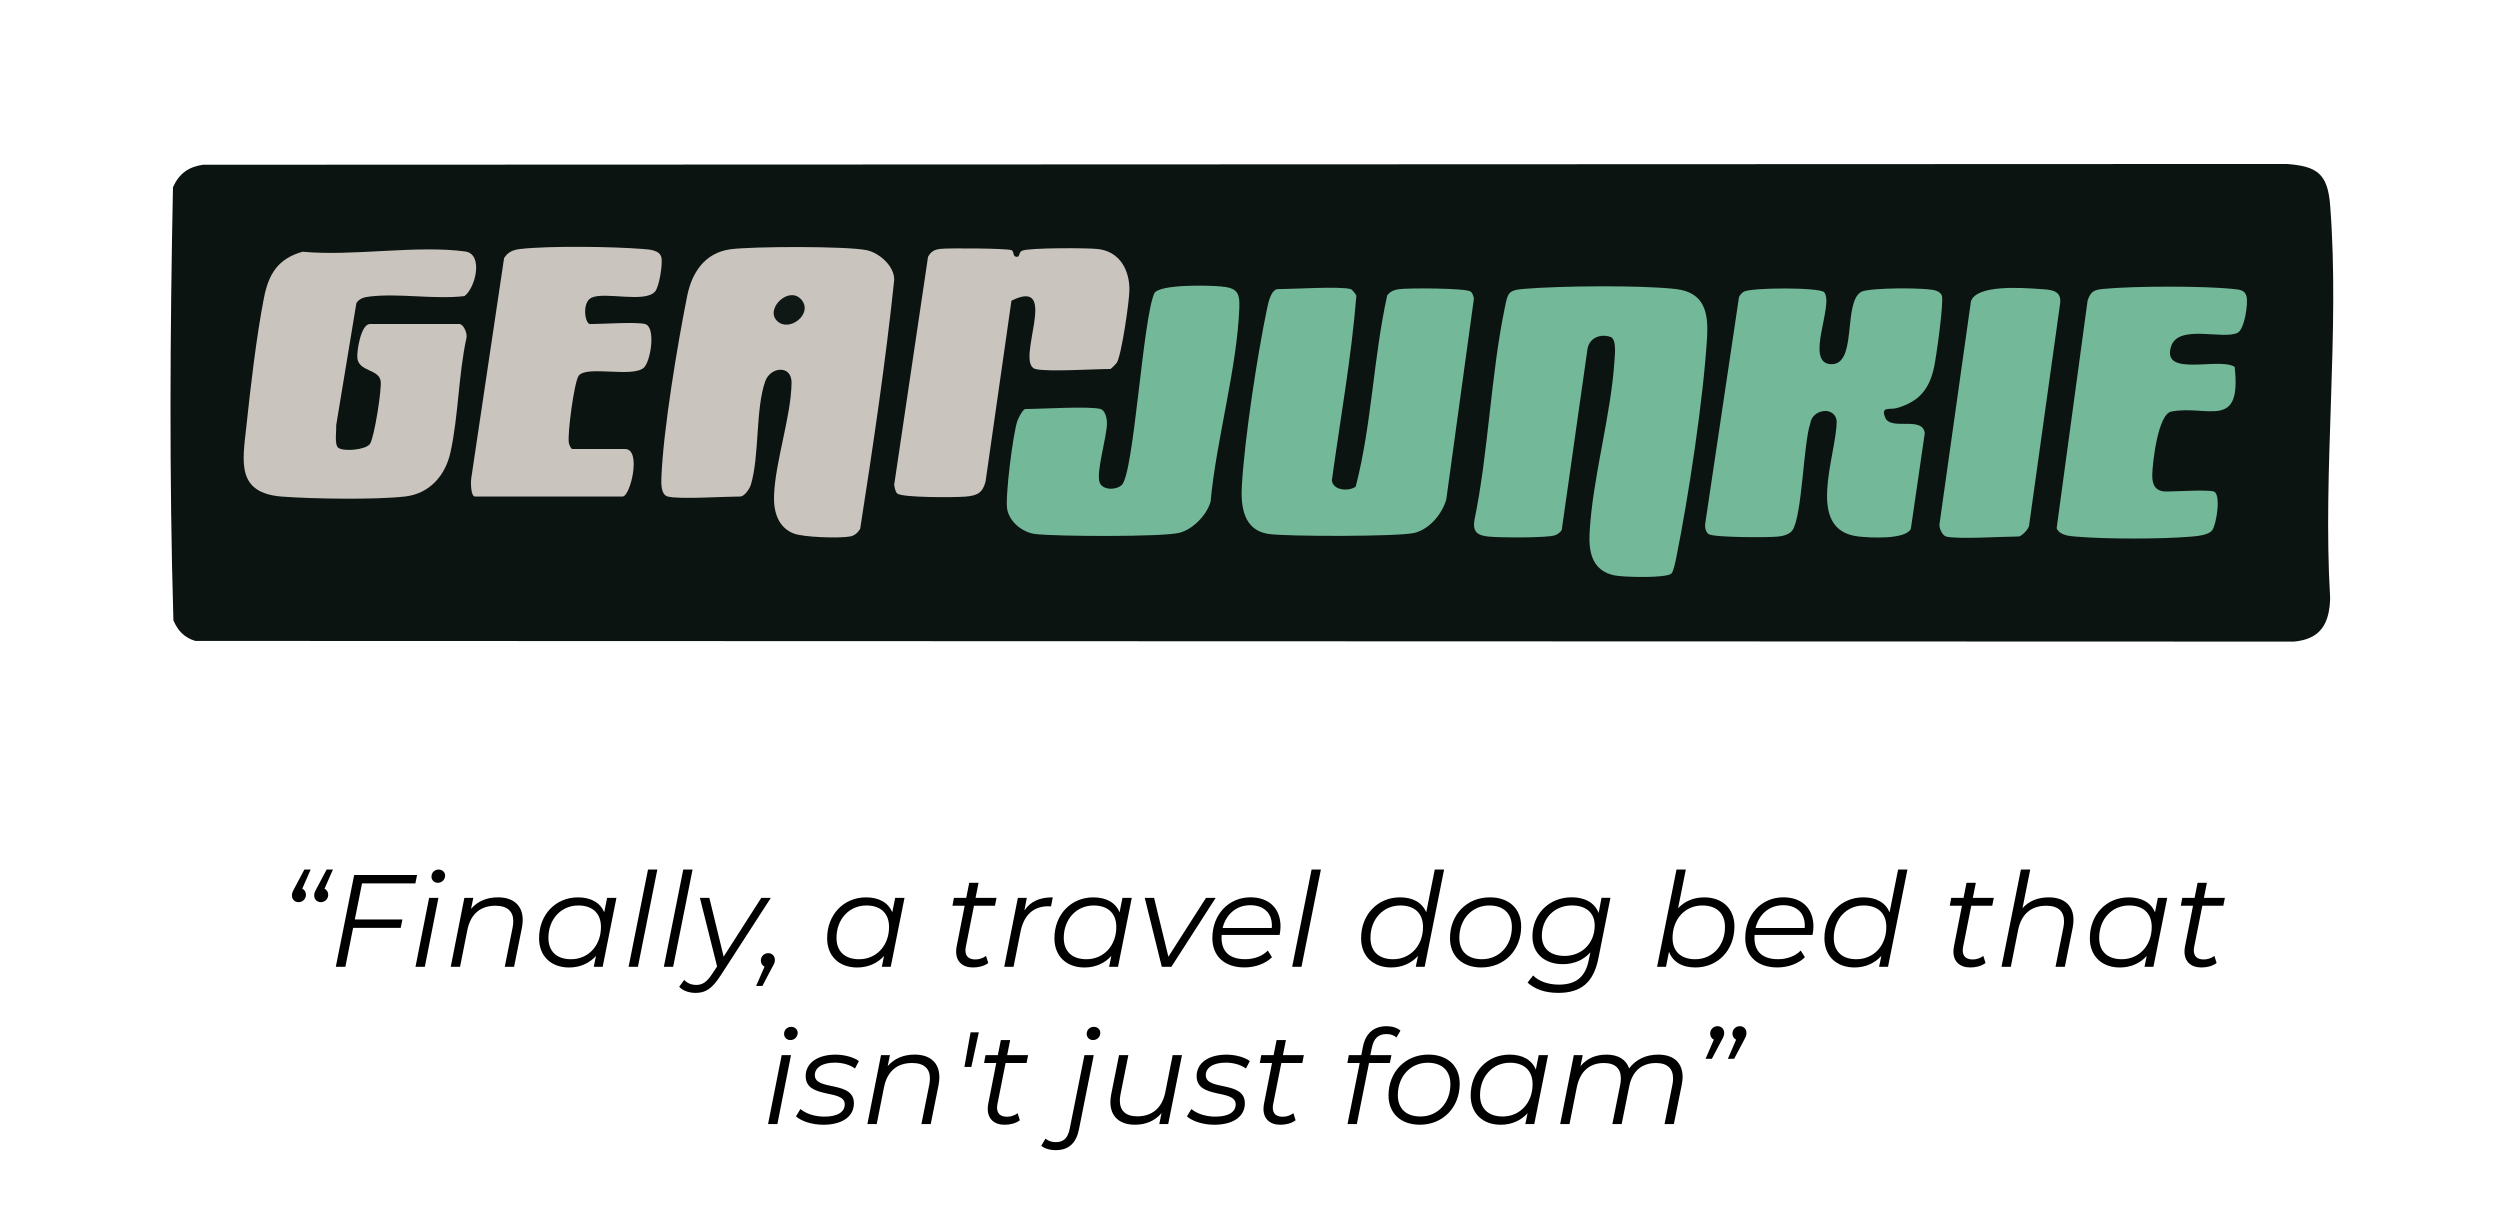 <svg viewBox="0 0 998.2 481.02" xmlns="http://www.w3.org/2000/svg" data-name="Layer 1" id="Layer_1">
  <defs>
    <style>
      .cls-1 {
        fill: #0c1412;
      }

      .cls-2 {
        fill: #c9c4be;
      }

      .cls-3 {
        fill: #101816;
      }

      .cls-4 {
        fill: #73b898;
      }
    </style>
  </defs>
  <g>
    <path d="M81.05,65.78l831.86-.31c12.24.84,16.48,3.88,17.47,16.48,3.95,50.4-3.07,105.84,0,156.77-.23,10.17-3.71,16.51-14.49,17.46l-837.88-.27c-4.37-1.25-7.04-4.12-8.77-8.21-1.7-57.35-1.34-115.53-.18-172.93,2.4-5.4,6.16-8.14,11.98-8.99Z" class="cls-1"></path>
    <path d="M266.58,198.25c-2.7-.75-2.58-5.2-2.5-7.46.68-18.91,6.46-53.44,10.29-72.59,1.86-9.3,6.99-17.27,17.27-18.67,8.68-1.18,46.45-1.31,54.41.36,5.07,1.06,11.21,6.47,10.98,11.98-3.47,33.16-8.45,66.31-13.58,99.3-.95,1.49-2.13,2.68-3.96,3.02-4.29.8-18.76.37-22.7-1.22-6.26-2.51-7.98-8.93-7.73-15.2.54-13.8,6.83-31.52,6.99-44.96.09-7.19-8.46-6.46-10.53-.52-3.9,11.2-2.24,29.54-5.7,41.21-.5,1.67-2.58,4.74-4.25,4.74-6.12,0-24.63,1.21-28.97,0Z" class="cls-2"></path>
    <path d="M667.41,228.96c-1.93,1.99-19.34,1.51-22.8.78-8.82-1.85-10.34-9.17-9.92-17.01,1.18-22.03,8.55-46.69,9.95-68.88.14-2.24.89-8.5-1.62-9.33-3.99-1.33-8.23.29-9.13,4.57l-10.32,72.53c-.61.99-1.73,1.8-2.84,2.15-3.26,1.05-22.35.94-26.55.46-4.32-.49-6.17-1.83-5.49-6.46,5.68-27.5,6.47-57.46,12.12-84.75,1.21-5.83,1.24-7.13,7.33-7.65,14.56-1.24,46.76-1.58,60.98.04,11.53,1.31,13.07,9.52,12.47,19.45-1.46,24.41-7.37,63.33-12.24,87.56-.3,1.5-1.14,5.7-1.95,6.54Z" class="cls-4"></path>
    <path d="M539.28,115.42c.59.16,2.05,1.94,2.29,2.7-1.97,24.56-6.41,49.14-9.78,73.63.35,4.08,6.66,4.6,9.52,2.55,6.42-24.85,7.02-51.12,12.55-76.28,1.08-1.58,2.63-2.24,4.46-2.53,3.62-.57,26.65-.47,28.74.86.98.62,1.17,1.77,1.45,2.79l-11.05,80.34c-1.7,5.8-6.65,11.76-12.67,13.29-6.04,1.53-51.28,1.51-58.4.41-9.99-1.54-11.03-11.16-10.54-19.39,1.15-19.19,6.12-51.71,10.09-70.75.46-2.19,1.59-7.61,4.38-7.61,6.12,0,24.63-1.21,28.97,0Z" class="cls-4"></path>
    <path d="M728.33,116.66c4.16,4.76-8,28.29,2.71,28.75,10.72.47,4.67-24.6,12.12-28.89,2.94-1.69,26.98-1.84,30.12-.37.92.43,1.71.9,2.06,1.92.86,2.52-2.22,24.44-3.1,28.51-1.91,8.81-5.89,13.66-14.66,16.3-3.04.92-6.69-.86-4.89,3.78,2.14,5.5,14.8-.7,15.84,6.2l-5.57,38.3c-2.1,4.35-16.3,3.58-20.92,3.05-21.65-2.47-8.7-32.32-8.69-46.19-.81-5.94-9.73-4.76-10.54,1.03-2.78,8.16-3.24,37.19-7.17,42.73-1.13,1.59-3.65,2.23-5.54,2.45-3.8.44-25.7.41-27.82-.94-1.27-.81-1.63-2.84-1.41-4.27l13.47-90.37c.41-.89,1.02-1.61,1.85-2.14,2.79-1.78,30.41-1.81,32.12.15Z" class="cls-4"></path>
    <path d="M183.67,129.39c1.57.44,2.97,3.76,2.59,5.47-3.21,14.72-3.2,31.08-6.37,45.65-2.02,9.3-8.32,16.63-18.2,17.74-11.95,1.34-36.68.95-48.99.04-18.65-1.39-15.81-14.22-14.3-28.34,1.67-15.7,3.98-35.59,6.97-50.92,1.87-9.58,5.54-15.71,15.42-18.52,20.1,1.89,45.47-2.72,64.91-.11,7.43,1,4.21,14.45-.24,17.82-12,1.41-26.05-1.21-37.78.17-2.2.26-4.08.66-5.38,2.61l-8.07,48.82c.17,2.17-.84,7.81.92,9.03,2.14,1.49,10.72.83,12.54-1.57,1.71-2.26,4.83-22.01,4.29-25.23-.79-4.71-8.81-3.65-9.31-9.15-.25-2.71,1.42-13.52,5.03-13.52h35.96Z" class="cls-2"></path>
    <path d="M413.42,147.35c-8.53-2.38,10.32-37.18-9.57-27.29l-10.34,72.26c-1.22,4.66-3.51,5.57-8.01,5.97-3.94.35-25.52.48-27.28-1.28-.77-.77-.97-2.27-1.2-3.35l13.53-91.15c1.2-2.1,2.5-2.82,4.86-3.13,3.1-.4,27.37-.23,28.57.54.9.58.47,2.2,1.46,2.51,2.1.66.99-1.59,2.68-2.33,2.77-1.21,26.04-1.15,30.27-.67,8.61.98,12.66,8.26,12.56,16.49-.05,4.42-3.16,26.04-5.05,28.94-.32.49-2.34,2.47-2.52,2.47-6.29,0-25.52,1.24-29.97,0Z" class="cls-2"></path>
    <path d="M439.39,163.32c1.91.54,2.57,3.64,2.59,5.47.08,5.54-4.41,19.55-2.93,23.8,1.09,3.14,6.41,3.22,8.8,1.12,4.92-4.33,8.4-66.53,13.1-76.72,2.43-3.56,21.56-3.07,26.44-2.63,6.34.58,7.68,2.19,7.45,8.5-.9,24.21-9.22,52.83-11.47,77.39-1.47,5.38-7.07,11.12-12.47,12.49-6.69,1.7-49.32,1.48-57.49.49-5.07-.61-10.19-4.69-11.23-9.73-.98-4.73,2.31-30.46,4.03-35.43.42-1.2,2.23-4.76,3.23-4.76,6.29,0,25.52-1.24,29.97,0Z" class="cls-4"></path>
    <path d="M257.59,129.39c4.41,1.23,2.19,15.05-.53,17.44-4.67,4.09-22.85-1.05-26.01,3.21-1.78,2.41-4.56,23.4-3.92,26.76.16.83.79,2.49,1.49,2.49h20.98c6.67,0,2.08,18.96-1,18.96h-58.93c-1.78,0-1.76-6.01-1.48-7.47l13.08-87.73c1.55-2.44,3.56-3.29,6.36-3.62,11.43-1.34,37.22-.98,49.01-.02,2.74.23,6.85.39,7.47,3.53.5,2.55-.86,11.45-2.54,13.45-4.01,4.76-20.29-.08-25.46,2.51-3.85,1.93-2.56,10.49-.48,10.49,4.82,0,18.53-.96,21.98,0Z" class="cls-2"></path>
    <path d="M883.9,196.26c3.04.94,1.09,13.04-.57,15.4-1.42,2.01-5.96,2.39-8.38,2.6-11.97,1.02-34.05,1.02-46.02,0-2.75-.23-6.44-.48-7.76-3.31l12.37-90.97c1.27-3.74,2.64-4.27,6.36-4.63,12.19-1.17,39.93-1.24,52.02.06,2.36.25,4.39.38,5.06,2.92.76,2.87-.81,13.2-3.57,14.56-5.84,2.88-23.68-3.61-26.54,5.43-3.96,12.52,19.14,4.15,25.39,8.17,2.84,25.56-10.75,15.08-25.31,17.84-5.31,1.01-7.53,20.46-7.6,25.43-.05,3.94,1.36,6.49,5.58,6.49,3.98,0,16.34-.81,18.98,0Z" class="cls-4"></path>
    <path d="M777.01,214.22c-1.53-.43-3.03-3.72-2.54-5.43l12.48-88.44c2.21-6.85,20.66-5.4,27.06-4.98,4.74.31,9.6.25,8.46,6.49l-12.25,87.61c.07,1.63-3.06,4.74-4.25,4.74-6.09,0-24.67,1.21-28.97,0Z" class="cls-4"></path>
    <path d="M310.28,128.15c-5-4.9,4.96-14.41,9.84-8.34,4.52,5.63-5.06,13.03-9.84,8.34Z" class="cls-3"></path>
  </g>
  <g>
    <path d="M124.04,347.19l-3.35,7.64c.89.42,1.47,1.36,1.47,2.41,0,1.73-1.36,2.98-2.93,2.98s-2.67-1.15-2.67-2.67c0-.94.31-1.62.94-2.77l4.03-7.59h2.51ZM131.05,357.24c0,1.73-1.36,2.98-2.93,2.98s-2.67-1.15-2.67-2.67c0-.94.31-1.62.94-2.77l4.03-7.59h2.51l-3.35,7.64c.89.42,1.47,1.36,1.47,2.41Z"></path>
    <path d="M144.55,352.74l-2.88,14.39h19l-.68,3.35h-19l-3.09,15.54h-3.82l7.33-36.64h25.12l-.68,3.35h-21.3Z"></path>
    <path d="M171.34,358.5h3.72l-5.44,27.53h-3.72l5.44-27.53ZM172.28,350.02c0-1.57,1.2-2.83,2.88-2.83,1.47,0,2.56,1.1,2.56,2.36,0,1.67-1.26,2.93-2.93,2.93-1.47,0-2.51-1.15-2.51-2.46Z"></path>
    <path d="M208.71,367.24c0,.99-.1,2.04-.31,3.14l-3.14,15.65h-3.72l3.14-15.7c.16-.89.26-1.73.26-2.51,0-3.92-2.35-6.18-7.12-6.18-5.86,0-9.89,3.19-11.2,9.63l-2.93,14.76h-3.72l5.44-27.53h3.56l-.89,4.4c2.67-3.14,6.44-4.61,10.78-4.61,6.23,0,9.84,3.35,9.84,8.95Z"></path>
    <path d="M246.13,358.5l-5.5,27.53h-3.56l.89-4.34c-2.62,2.88-6.28,4.61-10.73,4.61-7.07,0-11.99-4.4-11.99-11.67,0-9.42,6.59-16.33,15.54-16.33,5.23,0,8.9,2.15,10.47,5.97l1.15-5.76h3.72ZM239.95,370.12c0-5.39-3.3-8.58-9.05-8.58-6.86,0-11.93,5.44-11.93,12.93,0,5.39,3.3,8.53,9.05,8.53,6.86,0,11.93-5.39,11.93-12.88Z"></path>
    <path d="M258.74,347.19h3.72l-7.75,38.83h-3.72l7.75-38.83Z"></path>
    <path d="M272.81,347.19h3.72l-7.75,38.83h-3.72l7.75-38.83Z"></path>
    <path d="M307.77,358.5l-20.1,31.09c-3.4,5.23-5.97,6.86-9.94,6.86-2.56,0-5.18-.89-6.54-2.46l1.99-2.72c1.2,1.26,2.77,1.99,4.87,1.99,2.35,0,4.19-1.1,6.33-4.45l1.94-2.93-6.86-27.37h3.77l5.71,23.45,15.02-23.45h3.82Z"></path>
    <path d="M309.39,383.3c0,.94-.31,1.62-.99,2.77l-3.98,7.59h-2.51l3.35-7.69c-.89-.42-1.47-1.36-1.47-2.41,0-1.73,1.36-2.98,2.93-2.98s2.67,1.15,2.67,2.72Z"></path>
    <path d="M361.15,358.5l-5.5,27.53h-3.56l.89-4.34c-2.62,2.88-6.28,4.61-10.73,4.61-7.07,0-11.99-4.4-11.99-11.67,0-9.42,6.59-16.33,15.54-16.33,5.23,0,8.9,2.15,10.47,5.97l1.15-5.76h3.72ZM354.98,370.12c0-5.39-3.3-8.58-9.05-8.58-6.86,0-11.93,5.44-11.93,12.93,0,5.39,3.3,8.53,9.05,8.53,6.86,0,11.93-5.39,11.93-12.88Z"></path>
    <path d="M385.69,377.7c-.1.63-.21,1.2-.21,1.73,0,2.36,1.31,3.66,3.98,3.66,1.52,0,2.98-.47,4.24-1.41l.89,2.83c-1.73,1.31-4.03,1.78-6.12,1.78-4.13,0-6.7-2.36-6.7-6.28,0-.68.05-1.41.21-2.15l3.19-16.22h-4.87l.58-3.14h4.92l1.2-6.02h3.72l-1.2,6.02h8.37l-.63,3.14h-8.37l-3.19,16.07Z"></path>
    <path d="M420.34,358.29l-.68,3.61c-.37,0-.63-.05-1.05-.05-5.86,0-9.79,3.35-11.15,10.21l-2.77,13.97h-3.72l5.44-27.53h3.56l-.94,5.02c2.46-3.61,6.07-5.23,11.3-5.23Z"></path>
    <path d="M451.9,358.5l-5.5,27.53h-3.56l.89-4.34c-2.62,2.88-6.28,4.61-10.73,4.61-7.07,0-11.99-4.4-11.99-11.67,0-9.42,6.59-16.33,15.54-16.33,5.23,0,8.9,2.15,10.47,5.97l1.15-5.76h3.72ZM445.72,370.12c0-5.39-3.3-8.58-9.05-8.58-6.86,0-11.93,5.44-11.93,12.93,0,5.39,3.3,8.53,9.05,8.53,6.86,0,11.93-5.39,11.93-12.88Z"></path>
    <path d="M485.39,358.5l-17.69,27.53h-3.82l-6.8-27.53h3.72l5.71,23.5,15.02-23.5h3.87Z"></path>
    <path d="M487.79,373.31c-.05.37-.05.73-.05,1.1,0,5.5,3.14,8.58,9.47,8.58,3.66,0,6.96-1.31,9-3.46l1.67,2.67c-2.56,2.56-6.7,4.08-10.99,4.08-7.96,0-12.82-4.5-12.82-11.72,0-9.37,6.44-16.28,15.23-16.28,7.28,0,11.99,4.34,11.99,11.67,0,1.15-.16,2.3-.37,3.35h-23.13ZM488.16,370.53h19.63c.05-.37.05-.68.05-.99,0-5.23-3.51-8.11-8.64-8.11-5.55,0-9.68,3.61-11.04,9.11Z"></path>
    <path d="M523.69,347.19h3.72l-7.75,38.83h-3.72l7.75-38.83Z"></path>
    <path d="M576.6,347.19l-7.75,38.83h-3.56l.89-4.34c-2.62,2.88-6.28,4.61-10.73,4.61-7.07,0-11.99-4.4-11.99-11.67,0-9.42,6.59-16.33,15.54-16.33,5.23,0,8.84,2.15,10.47,5.97l3.4-17.06h3.72ZM568.18,370.12c0-5.39-3.3-8.58-9.05-8.58-6.86,0-11.93,5.44-11.93,12.93,0,5.39,3.3,8.53,9.05,8.53,6.86,0,11.93-5.39,11.93-12.88Z"></path>
    <path d="M578.95,374.62c0-9.37,6.65-16.33,15.91-16.33,7.64,0,12.51,4.5,12.51,11.62,0,9.42-6.65,16.38-15.91,16.38-7.64,0-12.51-4.61-12.51-11.67ZM603.66,370.12c0-5.39-3.3-8.58-9.05-8.58-6.86,0-11.93,5.44-11.93,12.93,0,5.39,3.3,8.53,9.05,8.53,6.86,0,11.93-5.39,11.93-12.88Z"></path>
    <path d="M643.01,358.5l-4.81,24.18c-1.94,9.73-7.07,13.76-16.02,13.76-5.18,0-9.42-1.46-12.25-4.13l2.2-2.83c2.2,2.25,5.91,3.66,10.31,3.66,6.96,0,10.62-3.19,11.93-9.84l.63-3.04c-2.62,2.93-6.33,4.71-10.99,4.71-7.27,0-12.14-4.24-12.14-11.1,0-8.84,6.54-15.6,15.7-15.6,5.08,0,9.16,2.09,10.73,6.28l1.15-6.07h3.56ZM636.73,369.54c0-5.02-3.4-8.01-9.11-8.01-6.96,0-11.99,5.13-11.99,12.14,0,5.02,3.35,8.01,9.11,8.01,6.91,0,11.99-5.13,11.99-12.14Z"></path>
    <path d="M692.52,369.91c0,9.47-6.59,16.38-15.6,16.38-5.34,0-9-2.25-10.52-6.28l-1.2,6.02h-3.56l7.75-38.83h3.72l-3.09,15.44c2.56-2.72,6.12-4.34,10.47-4.34,7.07,0,12.04,4.4,12.04,11.62ZM688.75,370.12c0-5.39-3.3-8.58-9.05-8.58-6.86,0-11.88,5.39-11.88,12.93,0,5.39,3.3,8.53,9.05,8.53,6.86,0,11.88-5.39,11.88-12.88Z"></path>
    <path d="M700.57,373.31c-.05.37-.05.73-.05,1.1,0,5.5,3.14,8.58,9.47,8.58,3.66,0,6.96-1.31,9-3.46l1.67,2.67c-2.56,2.56-6.7,4.08-10.99,4.08-7.96,0-12.82-4.5-12.82-11.72,0-9.37,6.44-16.28,15.23-16.28,7.27,0,11.99,4.34,11.99,11.67,0,1.15-.16,2.3-.37,3.35h-23.13ZM700.94,370.53h19.63c.05-.37.05-.68.05-.99,0-5.23-3.51-8.11-8.64-8.11-5.55,0-9.68,3.61-11.04,9.11Z"></path>
    <path d="M761.6,347.19l-7.75,38.83h-3.56l.89-4.34c-2.62,2.88-6.28,4.61-10.73,4.61-7.07,0-11.99-4.4-11.99-11.67,0-9.42,6.59-16.33,15.54-16.33,5.23,0,8.84,2.15,10.47,5.97l3.4-17.06h3.72ZM753.17,370.12c0-5.39-3.3-8.58-9.05-8.58-6.86,0-11.93,5.44-11.93,12.93,0,5.39,3.3,8.53,9.05,8.53,6.86,0,11.93-5.39,11.93-12.88Z"></path>
    <path d="M783.89,377.7c-.1.63-.21,1.2-.21,1.73,0,2.36,1.31,3.66,3.98,3.66,1.52,0,2.98-.47,4.24-1.41l.89,2.83c-1.73,1.31-4.03,1.78-6.12,1.78-4.13,0-6.7-2.36-6.7-6.28,0-.68.05-1.41.21-2.15l3.19-16.22h-4.87l.58-3.14h4.92l1.2-6.02h3.72l-1.2,6.02h8.37l-.63,3.14h-8.37l-3.19,16.07Z"></path>
    <path d="M827.9,367.24c0,.99-.1,2.04-.31,3.14l-3.14,15.65h-3.72l3.14-15.7c.16-.89.26-1.73.26-2.51,0-3.92-2.35-6.18-7.12-6.18-5.86,0-9.89,3.19-11.2,9.63l-2.93,14.76h-3.72l7.75-38.83h3.72l-3.09,15.44c2.62-2.98,6.28-4.34,10.52-4.34,6.23,0,9.84,3.35,9.84,8.95Z"></path>
    <path d="M865.32,358.5l-5.5,27.53h-3.56l.89-4.34c-2.62,2.88-6.28,4.61-10.73,4.61-7.07,0-11.99-4.4-11.99-11.67,0-9.42,6.59-16.33,15.54-16.33,5.23,0,8.9,2.15,10.47,5.97l1.15-5.76h3.72ZM859.14,370.12c0-5.39-3.3-8.58-9.05-8.58-6.86,0-11.93,5.44-11.93,12.93,0,5.39,3.3,8.53,9.05,8.53,6.86,0,11.93-5.39,11.93-12.88Z"></path>
    <path d="M876.15,377.7c-.1.63-.21,1.2-.21,1.73,0,2.36,1.31,3.66,3.98,3.66,1.52,0,2.98-.47,4.24-1.41l.89,2.83c-1.73,1.31-4.03,1.78-6.12,1.78-4.13,0-6.7-2.36-6.7-6.28,0-.68.05-1.41.21-2.15l3.19-16.22h-4.87l.58-3.14h4.92l1.2-6.02h3.72l-1.2,6.02h8.37l-.63,3.14h-8.37l-3.19,16.07Z"></path>
    <path d="M312.11,421.29h3.72l-5.44,27.53h-3.72l5.44-27.53ZM313.06,412.82c0-1.57,1.2-2.83,2.88-2.83,1.47,0,2.56,1.1,2.56,2.36,0,1.67-1.26,2.93-2.93,2.93-1.47,0-2.51-1.15-2.51-2.46Z"></path>
    <path d="M317.82,445.74l1.78-2.93c2.09,1.83,5.76,3.04,9.53,3.04,5.29,0,8.16-1.83,8.16-4.92,0-6.23-15.6-1.94-15.6-11.25,0-5.23,4.71-8.58,11.93-8.58,3.51,0,7.22,1,9.32,2.56l-1.57,2.98c-2.15-1.62-5.23-2.35-8.06-2.35-5.08,0-7.96,2.04-7.96,5.02,0,6.38,15.6,2.04,15.6,11.2,0,5.44-4.87,8.58-12.19,8.58-4.5,0-8.79-1.41-10.94-3.35Z"></path>
    <path d="M375.07,430.03c0,.99-.1,2.04-.31,3.14l-3.14,15.65h-3.72l3.14-15.7c.16-.89.26-1.73.26-2.51,0-3.92-2.35-6.18-7.12-6.18-5.86,0-9.89,3.19-11.2,9.63l-2.93,14.76h-3.72l5.44-27.53h3.56l-.89,4.4c2.67-3.14,6.44-4.61,10.78-4.61,6.23,0,9.84,3.35,9.84,8.95Z"></path>
    <path d="M387.52,412.19h3.3l-2.98,13.82h-2.77l2.46-13.82Z"></path>
    <path d="M398.31,440.5c-.1.63-.21,1.2-.21,1.73,0,2.36,1.31,3.66,3.98,3.66,1.52,0,2.98-.47,4.24-1.41l.89,2.83c-1.73,1.31-4.03,1.78-6.12,1.78-4.13,0-6.7-2.36-6.7-6.28,0-.68.05-1.41.21-2.15l3.19-16.22h-4.87l.58-3.14h4.92l1.2-6.02h3.72l-1.2,6.02h8.37l-.63,3.14h-8.37l-3.19,16.07Z"></path>
    <path d="M415.73,457.51l1.73-2.88c1.05.94,2.51,1.41,4.13,1.41,2.98,0,4.76-1.57,5.5-5.23l5.91-29.52h3.72l-5.91,29.62c-1.1,5.55-4.13,8.32-9.26,8.32-2.35,0-4.45-.63-5.81-1.73ZM433.89,412.82c0-1.57,1.2-2.83,2.88-2.83,1.47,0,2.56,1.1,2.56,2.36,0,1.67-1.26,2.93-2.93,2.93-1.47,0-2.51-1.15-2.51-2.46Z"></path>
    <path d="M471.94,421.29l-5.5,27.53h-3.56l.89-4.4c-2.67,3.19-6.39,4.66-10.62,4.66-6.18,0-9.79-3.35-9.79-9,0-.99.1-1.99.31-3.09l3.14-15.7h3.72l-3.14,15.7c-.16.89-.26,1.67-.26,2.46,0,3.98,2.3,6.28,7.01,6.28,5.81,0,9.84-3.25,11.15-9.63l2.93-14.81h3.72Z"></path>
    <path d="M473.92,445.74l1.78-2.93c2.09,1.83,5.76,3.04,9.53,3.04,5.29,0,8.16-1.83,8.16-4.92,0-6.23-15.6-1.94-15.6-11.25,0-5.23,4.71-8.58,11.93-8.58,3.51,0,7.22,1,9.32,2.56l-1.57,2.98c-2.15-1.62-5.23-2.35-8.06-2.35-5.08,0-7.96,2.04-7.96,5.02,0,6.38,15.6,2.04,15.6,11.2,0,5.44-4.87,8.58-12.19,8.58-4.5,0-8.79-1.41-10.94-3.35Z"></path>
    <path d="M508.41,440.5c-.1.63-.21,1.2-.21,1.73,0,2.36,1.31,3.66,3.98,3.66,1.52,0,2.98-.47,4.24-1.41l.89,2.83c-1.73,1.31-4.03,1.78-6.12,1.78-4.13,0-6.7-2.36-6.7-6.28,0-.68.05-1.41.21-2.15l3.19-16.22h-4.87l.58-3.14h4.92l1.2-6.02h3.72l-1.2,6.02h8.37l-.63,3.14h-8.37l-3.19,16.07Z"></path>
    <path d="M547.77,418.26l-.63,3.04h8.43l-.63,3.14h-8.32l-4.87,24.39h-3.72l4.87-24.39h-4.92l.58-3.14h4.97l.68-3.45c1.05-5.18,4.24-8.11,9.42-8.11,2.2,0,4.29.63,5.55,1.78l-1.62,2.72c-.99-.89-2.35-1.36-3.93-1.36-3.25,0-5.08,1.67-5.86,5.39Z"></path>
    <path d="M554.41,437.41c0-9.37,6.65-16.33,15.91-16.33,7.64,0,12.51,4.5,12.51,11.62,0,9.42-6.65,16.38-15.91,16.38-7.64,0-12.51-4.61-12.51-11.67ZM579.11,432.91c0-5.39-3.3-8.58-9.05-8.58-6.86,0-11.93,5.44-11.93,12.93,0,5.39,3.3,8.53,9.05,8.53,6.86,0,11.93-5.39,11.93-12.88Z"></path>
    <path d="M618.1,421.29l-5.5,27.53h-3.56l.89-4.34c-2.62,2.88-6.28,4.61-10.73,4.61-7.07,0-11.99-4.4-11.99-11.67,0-9.42,6.59-16.33,15.54-16.33,5.23,0,8.9,2.15,10.47,5.97l1.15-5.76h3.72ZM611.93,432.91c0-5.39-3.3-8.58-9.05-8.58-6.86,0-11.93,5.44-11.93,12.93,0,5.39,3.3,8.53,9.05,8.53,6.86,0,11.93-5.39,11.93-12.88Z"></path>
    <path d="M671.85,429.93c0,.99-.16,2.09-.37,3.24l-3.14,15.65h-3.72l3.14-15.7c.21-.94.26-1.78.26-2.56,0-3.87-2.25-6.12-6.8-6.12-5.5,0-9.42,3.04-10.68,9.21l-3.04,15.18h-3.72l3.14-15.7c.16-.89.26-1.73.26-2.51,0-3.92-2.2-6.18-6.8-6.18-5.6,0-9.47,3.25-10.78,9.63l-2.93,14.76h-3.72l5.44-27.53h3.56l-.89,4.4c2.62-3.19,6.23-4.61,10.42-4.61,4.66,0,7.8,1.99,9,5.5,2.77-3.66,6.8-5.5,11.62-5.5,6.23,0,9.73,3.3,9.73,8.85Z"></path>
    <path d="M688.43,412.45c0,.94-.31,1.62-.94,2.77l-3.98,7.54h-2.51l3.3-7.64c-.89-.42-1.47-1.36-1.47-2.41,0-1.73,1.36-2.98,2.93-2.98s2.67,1.15,2.67,2.72ZM697.33,412.45c0,.94-.31,1.62-.94,2.77l-3.98,7.54h-2.51l3.3-7.64c-.89-.42-1.47-1.36-1.47-2.41,0-1.73,1.36-2.98,2.93-2.98s2.67,1.15,2.67,2.72Z"></path>
  </g>
</svg>